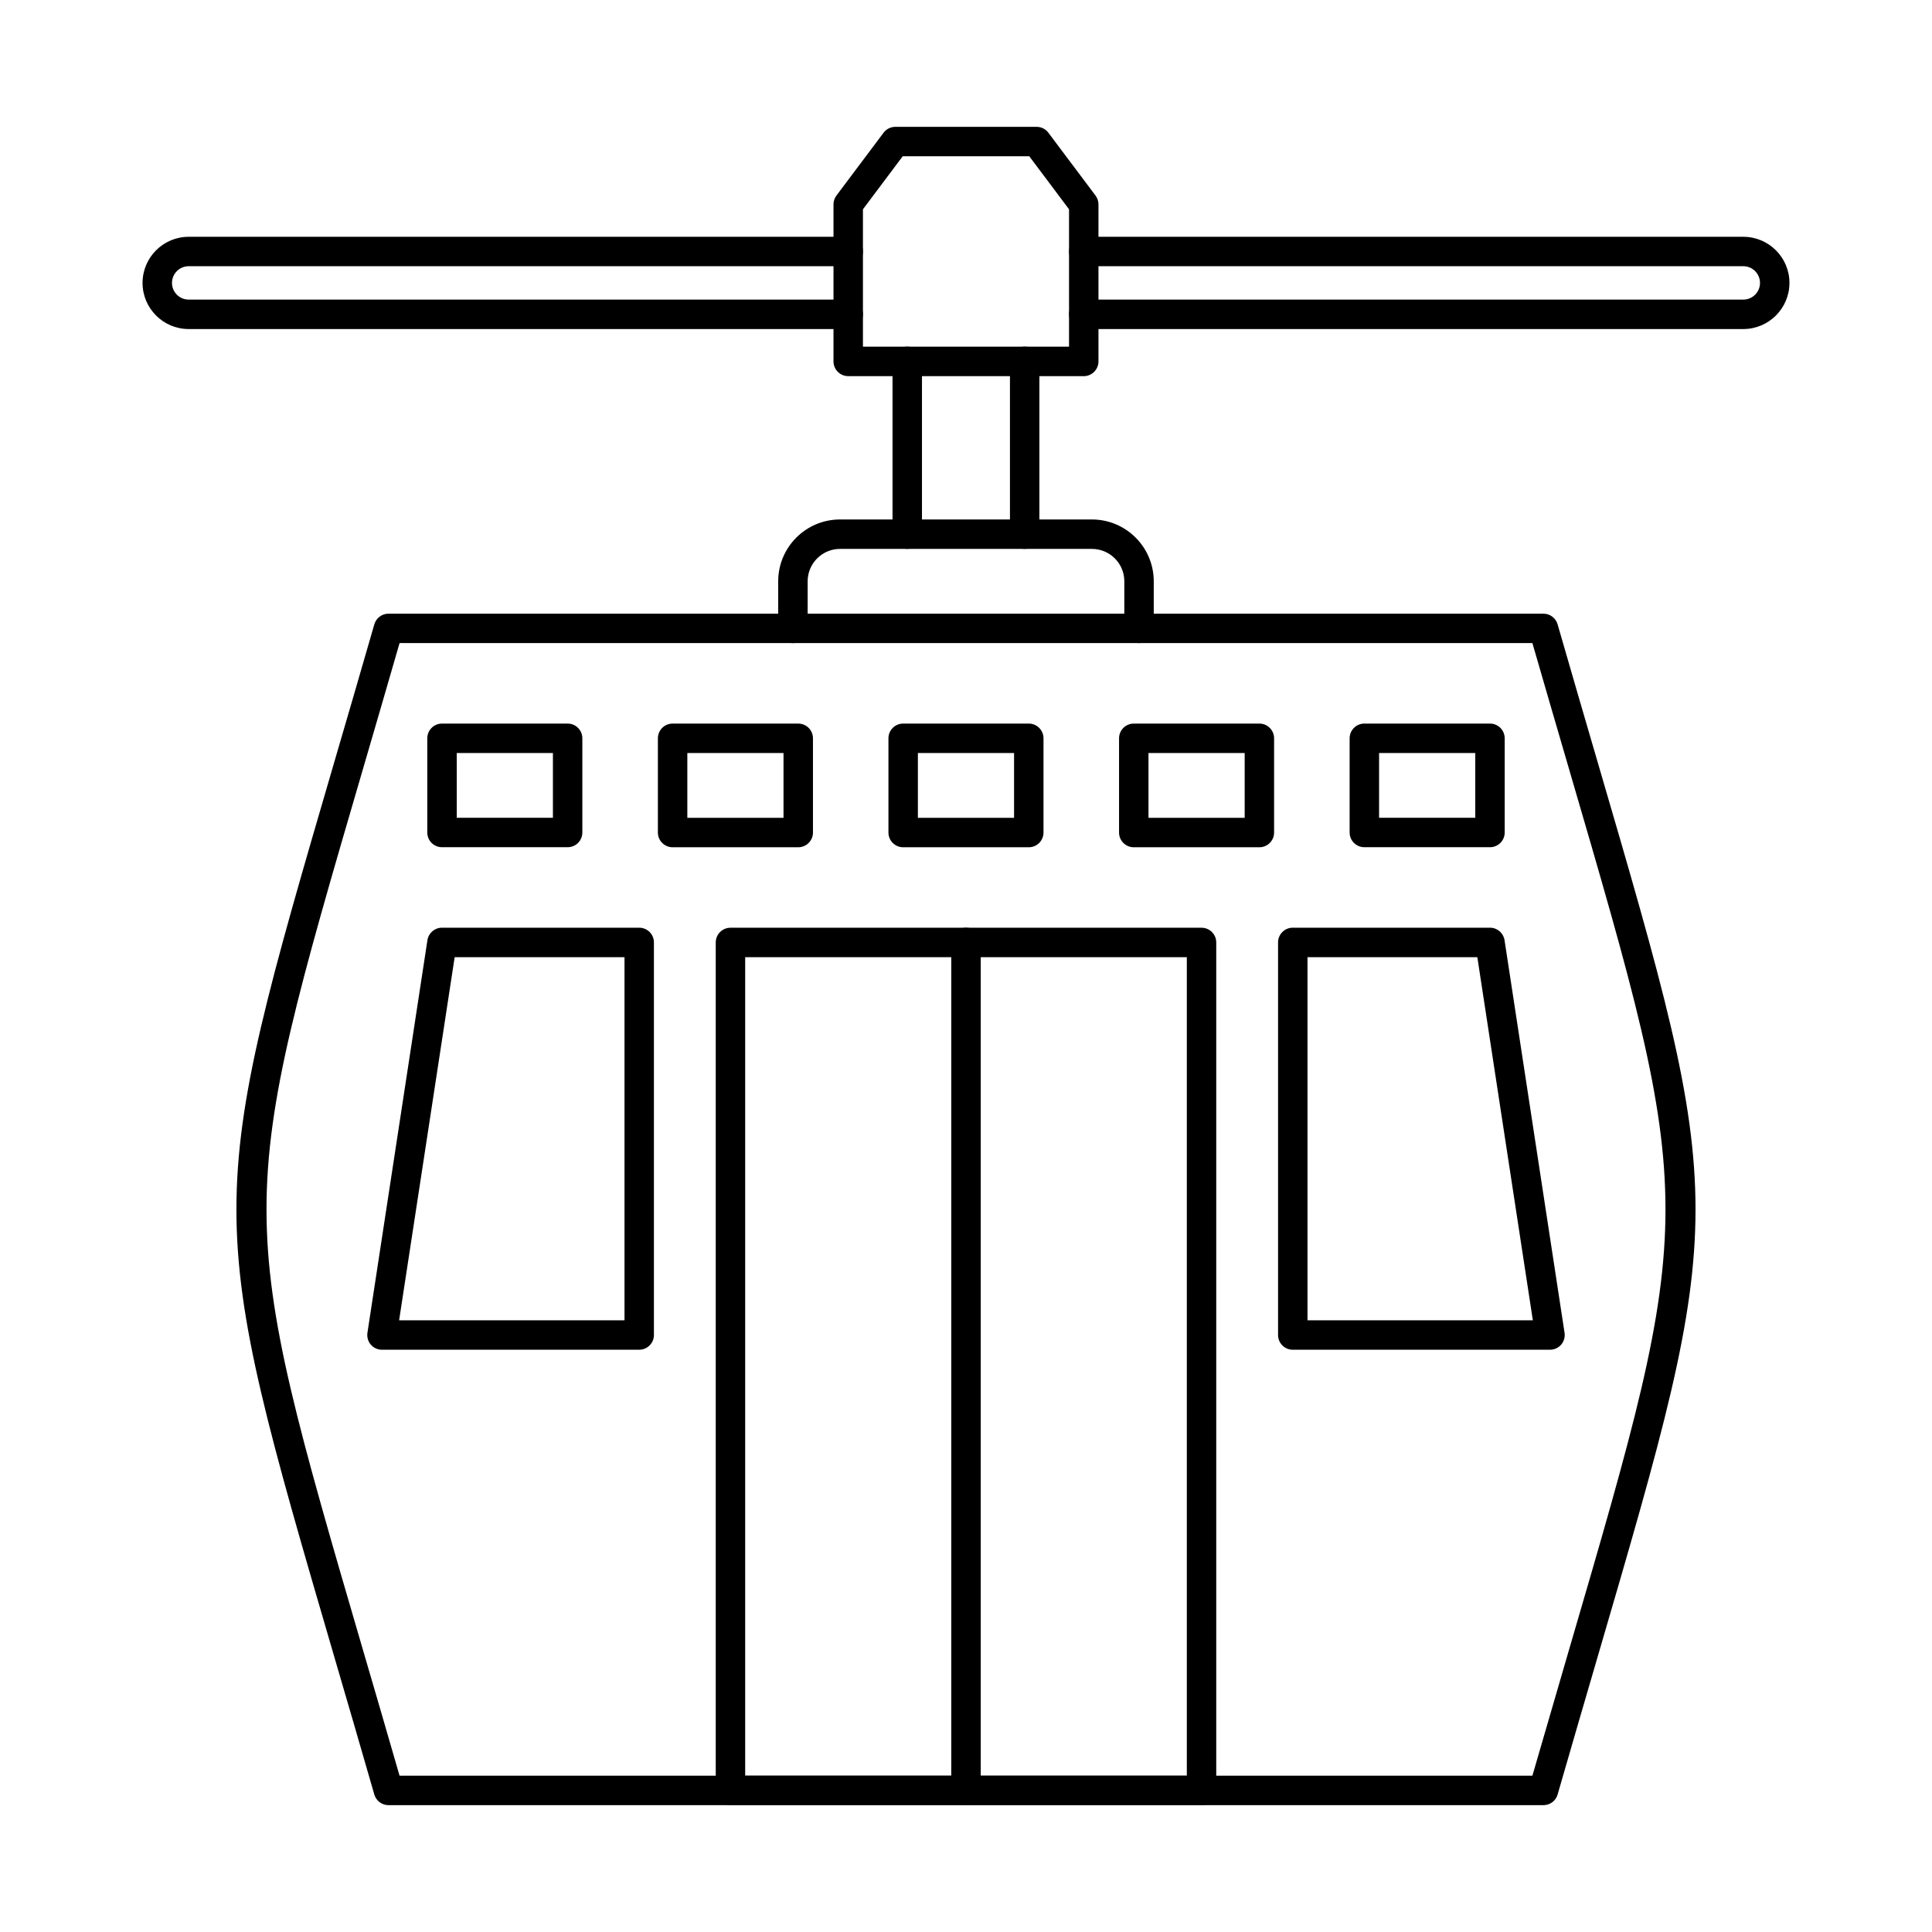 <?xml version="1.0" encoding="UTF-8"?>
<!-- Uploaded to: ICON Repo, www.svgrepo.com, Generator: ICON Repo Mixer Tools -->
<svg fill="#000000" width="800px" height="800px" version="1.1" viewBox="144 144 512 512" xmlns="http://www.w3.org/2000/svg">
 <g fill-rule="evenodd">
  <path d="m265.04 360.72h25.488v-17.16h-25.488zm29.391 7.801h-33.293c-2.156 0-3.902-1.738-3.902-3.902v-24.961c0-2.152 1.746-3.902 3.902-3.902h33.293c2.152 0 3.898 1.746 3.898 3.902v24.961c0 2.164-1.746 3.902-3.902 3.902z"/>
  <path d="m326.15 360.73h25.488v-17.168h-25.488zm29.391 7.805h-33.293c-2.152 0-3.902-1.746-3.902-3.902v-24.973c0-2.152 1.746-3.902 3.902-3.902h33.293c2.156 0 3.902 1.746 3.902 3.902v24.973c0 2.152-1.75 3.902-3.902 3.902z"/>
  <path d="m387.25 360.73h25.488v-17.168h-25.488zm29.391 7.805h-33.293c-2.152 0-3.902-1.746-3.902-3.902v-24.973c0-2.152 1.746-3.902 3.898-3.902h33.293c2.156 0 3.902 1.746 3.902 3.902v24.973c0 2.152-1.746 3.902-3.902 3.902z"/>
  <path d="m448.36 360.73h25.492v-17.168h-25.492zm29.395 7.805h-33.293c-2.156 0-3.902-1.746-3.902-3.902v-24.973c0-2.152 1.746-3.902 3.898-3.902h33.293c2.152 0 3.898 1.746 3.898 3.902v24.973c0 2.152-1.746 3.902-3.902 3.902z"/>
  <path d="m509.47 360.72h25.488v-17.16h-25.488zm29.391 7.801h-33.293c-2.156 0-3.902-1.738-3.902-3.902v-24.961c0-2.152 1.746-3.902 3.902-3.902h33.293c2.152 0 3.898 1.746 3.898 3.902v24.961c0 2.164-1.746 3.902-3.902 3.902z"/>
  <path d="m249.89 614.58h300.21c3.473-12.008 6.723-23.152 9.621-33.07 34.199-117.01 34.199-117.01 0-234.02-2.894-9.906-6.148-21.051-9.621-33.07h-300.21c-3.465 12.02-6.715 23.152-9.613 33.07-34.195 117.01-34.199 117.01-0.012 234.02 2.906 9.914 6.156 21.062 9.621 33.07zm303.14 7.805h-306.08c-1.738 0-3.262-1.148-3.75-2.812-3.758-13.086-7.305-25.188-10.426-35.863-34.828-119.2-34.828-119.2 0-238.39 3.121-10.68 6.664-22.789 10.426-35.863 0.488-1.668 2.012-2.824 3.75-2.824h306.08c1.738 0 3.269 1.16 3.75 2.824 3.769 13.086 7.305 25.188 10.426 35.863 34.836 119.19 34.836 119.19 0 238.39-3.117 10.676-6.656 22.777-10.426 35.863-0.477 1.668-2.012 2.812-3.75 2.812z"/>
  <path d="m341.48 614.58h117.04v-216.92h-117.04zm120.94 7.805h-124.84c-2.156 0-3.902-1.746-3.902-3.902v-224.72c0-2.152 1.746-3.902 3.902-3.902h124.84c2.152 0 3.898 1.746 3.898 3.902v224.72c0 2.152-1.75 3.902-3.902 3.902z"/>
  <path d="m445.86 314.43c-2.156 0-3.902-1.738-3.902-3.902v-12.477c0-4.734-3.852-8.586-8.586-8.586h-66.75c-4.734 0-8.586 3.852-8.586 8.586v12.477c0 2.164-1.746 3.902-3.902 3.902-2.152 0-3.902-1.738-3.902-3.902v-12.477c0-9.043 7.344-16.387 16.387-16.387h66.75c9.031 0 16.387 7.348 16.387 16.387v12.477c0 2.164-1.75 3.902-3.902 3.902z"/>
  <path d="m384.43 289.46c-2.152 0-3.902-1.746-3.902-3.902v-45.781c0-2.152 1.746-3.902 3.902-3.902 2.164 0 3.902 1.746 3.902 3.902v45.777c0 2.152-1.738 3.902-3.902 3.902zm31.121 0c-2.152 0-3.902-1.746-3.902-3.902v-45.781c0-2.152 1.746-3.902 3.898-3.902 2.156 0 3.902 1.746 3.902 3.902v45.777c0 2.152-1.746 3.902-3.902 3.902z"/>
  <path d="m372.69 235.88h54.617v-36.414l-10.535-14.051h-33.547l-10.535 14.051zm58.52 7.801h-62.422c-2.152 0-3.902-1.746-3.902-3.902v-41.613c0-0.844 0.273-1.668 0.781-2.348l12.488-16.641c0.73-0.984 1.891-1.562 3.117-1.562h37.449c1.23 0 2.387 0.578 3.117 1.566l12.488 16.641c0.508 0.68 0.781 1.504 0.781 2.348v41.613c0 2.152-1.746 3.902-3.902 3.902z"/>
  <path d="m368.79 231.2h-174.79c-6.746 0-12.223-5.484-12.223-12.223 0-6.746 5.477-12.223 12.223-12.223h174.79c2.156 0 3.902 1.738 3.902 3.902 0 2.152-1.746 3.891-3.902 3.891h-174.79c-2.438 0-4.422 1.992-4.422 4.43s1.98 4.418 4.418 4.418h174.79c2.156 0 3.902 1.746 3.902 3.902 0 2.152-1.746 3.902-3.902 3.902z"/>
  <path d="m606 231.2h-174.79c-2.156 0-3.902-1.746-3.902-3.902 0-2.152 1.746-3.902 3.902-3.902h174.79c2.438 0 4.418-1.98 4.418-4.418s-1.98-4.43-4.418-4.43h-174.79c-2.156 0-3.902-1.738-3.902-3.891 0-2.164 1.746-3.902 3.902-3.902h174.79c6.738 0 12.223 5.477 12.223 12.223 0 6.734-5.484 12.223-12.223 12.223z"/>
  <path d="m249.77 493.89h59.73v-96.23h-45.008zm63.629 7.805h-68.172c-1.137 0-2.215-0.488-2.957-1.352-0.742-0.863-1.066-2.012-0.895-3.141l15.898-104.04c0.293-1.91 1.93-3.312 3.859-3.312h52.262c2.156 0 3.902 1.746 3.902 3.902v104.04c0 2.164-1.75 3.902-3.902 3.902z"/>
  <path d="m490.5 493.89h59.719l-14.711-96.23h-45.008zm64.262 7.805h-68.16c-2.152 0-3.902-1.738-3.902-3.902v-104.04c0-2.152 1.746-3.902 3.898-3.902h52.262c1.93 0 3.566 1.402 3.859 3.312l15.902 104.04c0.172 1.129-0.152 2.277-0.895 3.141-0.742 0.863-1.828 1.352-2.965 1.352z"/>
  <path d="m400 622.38c-2.152 0-3.902-1.746-3.902-3.902v-224.72c0-2.152 1.746-3.902 3.902-3.902s3.902 1.746 3.902 3.902v224.72c0 2.152-1.746 3.902-3.902 3.902z"/>
 </g>
</svg>